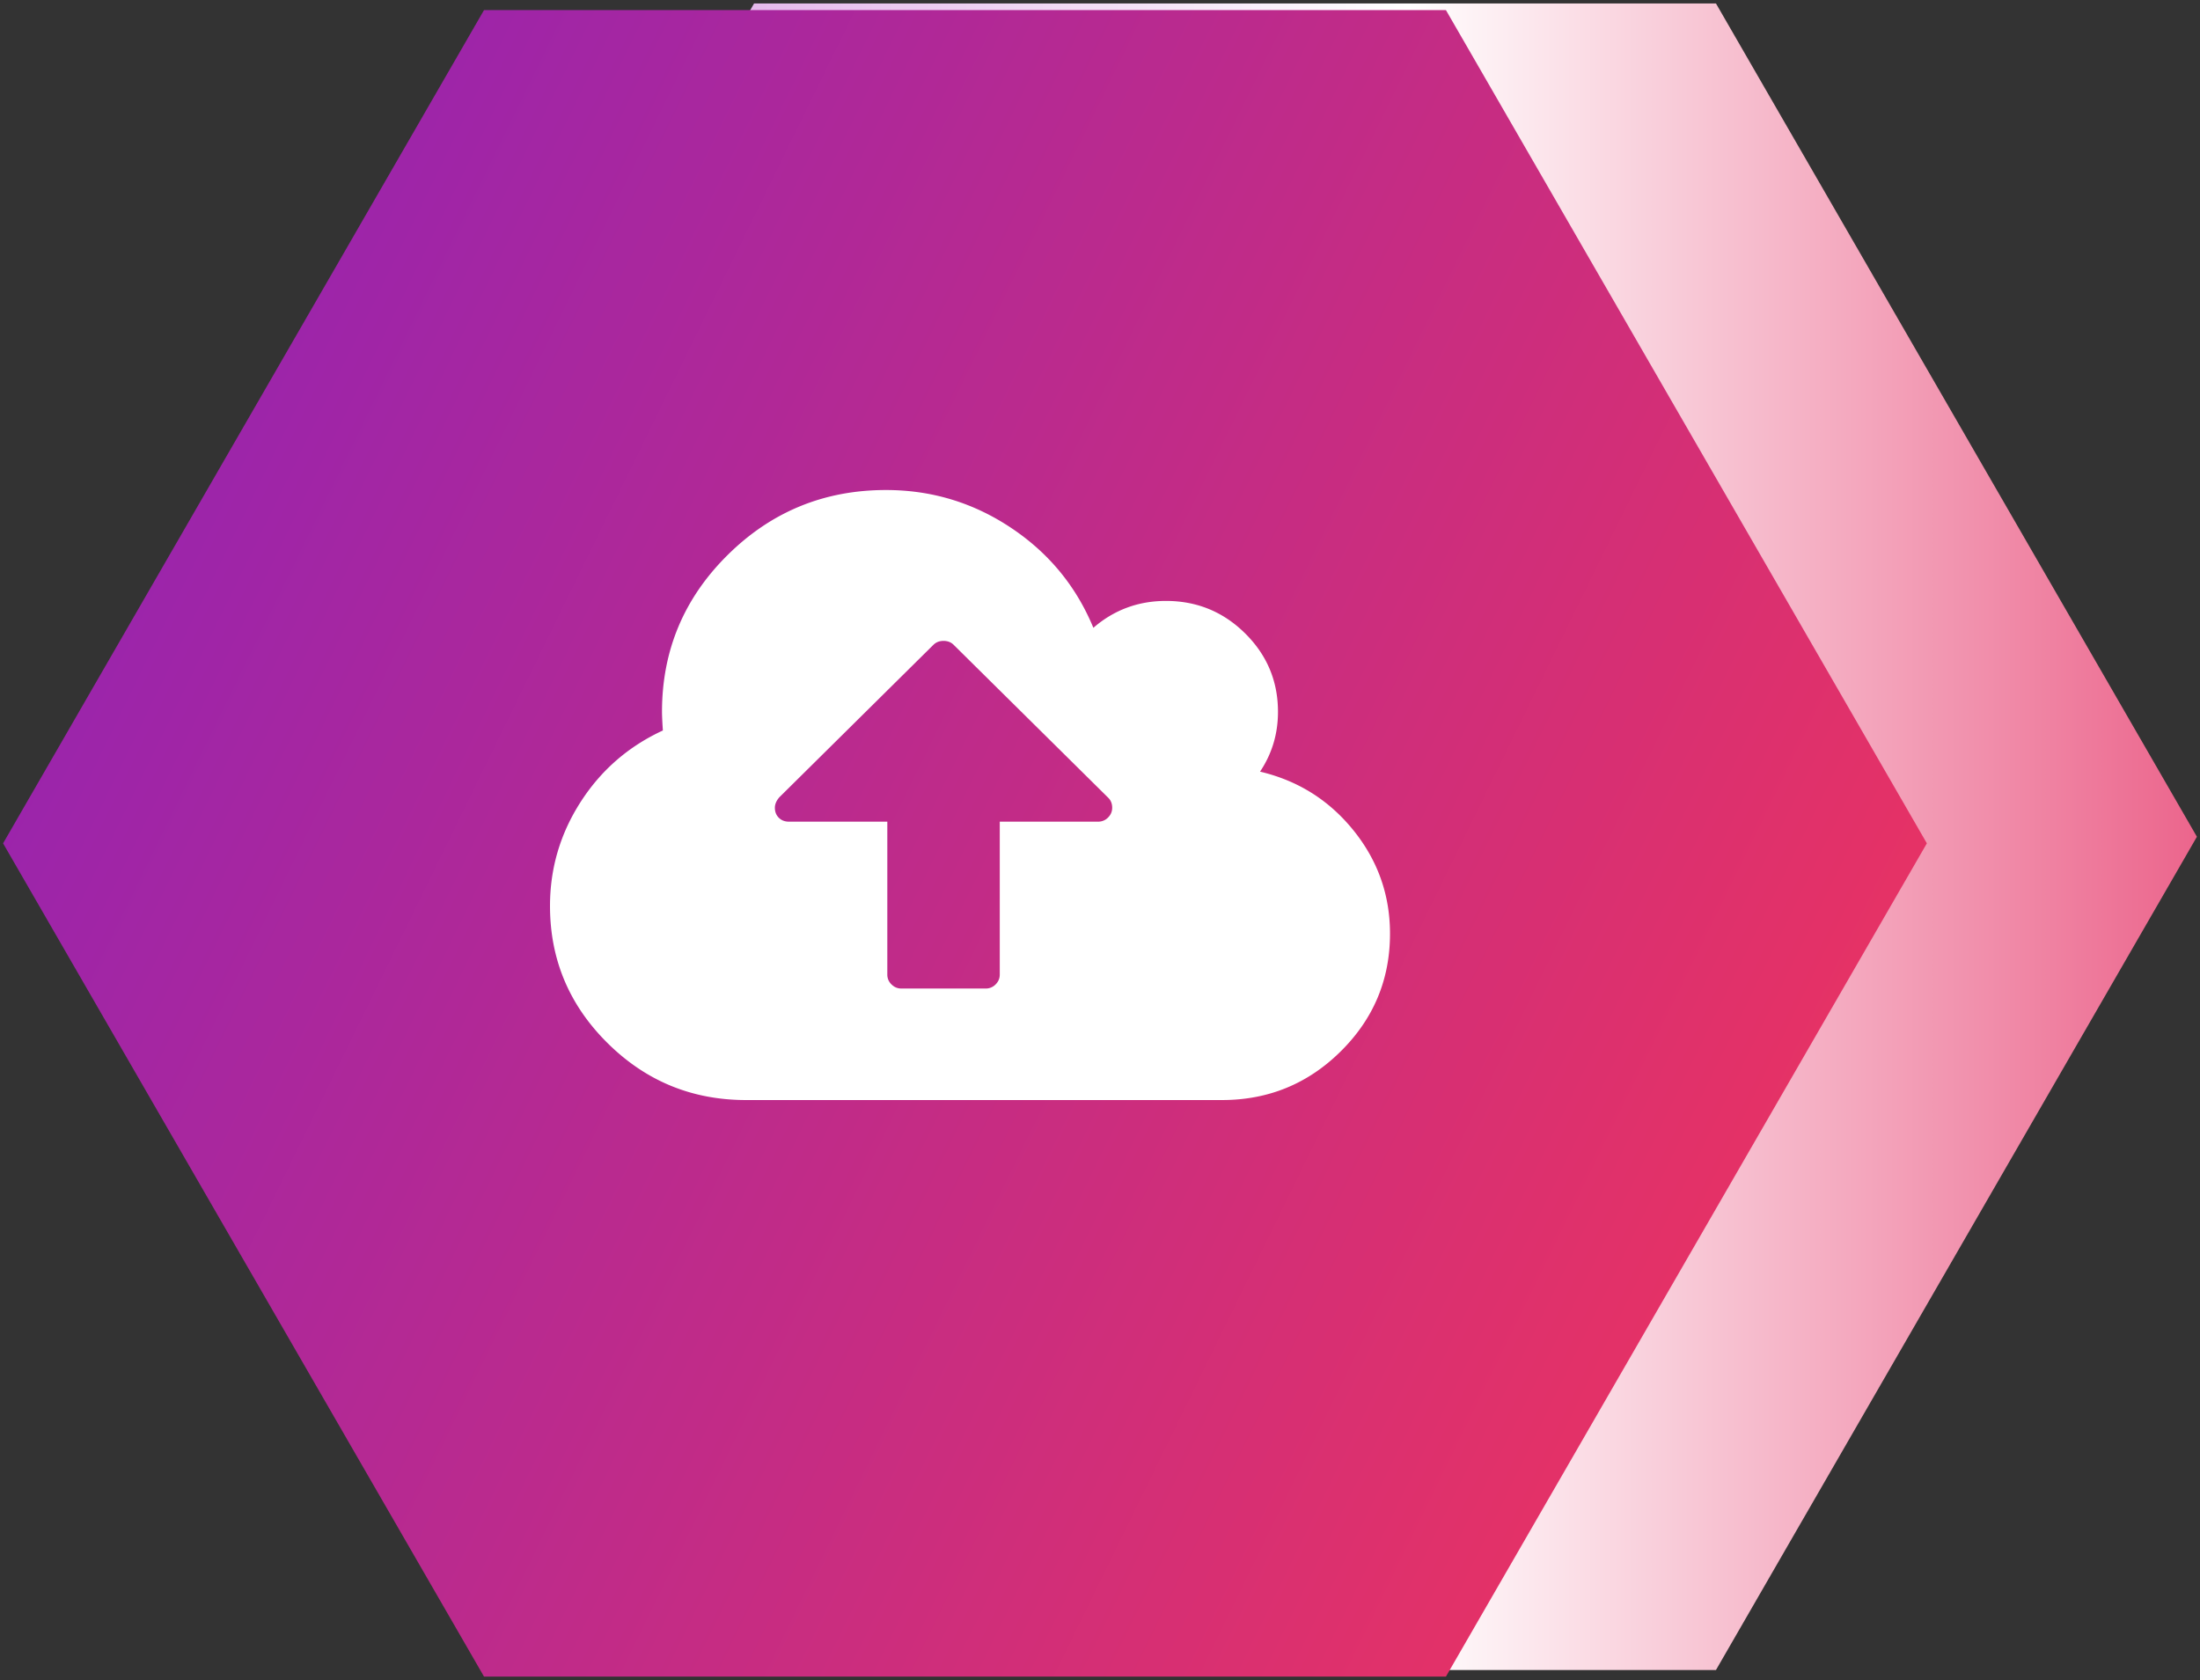 <svg xmlns="http://www.w3.org/2000/svg" width="220" height="168" viewBox="0 0 220 168">
    <rect x="0" y="0" width="220" height="168" fill="#333333" stroke="none"/>
    <defs>
        <linearGradient id="a" x1="50%" x2="50%" y1="-13.605%" y2="113.095%">
            <stop offset="0%" stop-color="#E53266"/>
            <stop offset="43.096%" stop-color="#FFF"/>
            <stop offset="100%" stop-color="#C86DD7"/>
        </linearGradient>
        <linearGradient id="b" x1="64.131%" x2="26.488%" y1="3.729%" y2="93.437%">
            <stop offset="0%" stop-color="#E73264"/>
            <stop offset="100%" stop-color="#9924AD"/>
        </linearGradient>
    </defs>
    <g fill="none" fill-rule="evenodd">
        <path fill="url(#a)" d="M123.503-12.518l83.323 48.094v96.189l-83.323 48.094-83.323-48.094V35.576z" transform="rotate(90 123.503 83.67)"/>
        <path fill="url(#b)" d="M96.497-11.859l83.323 48.094v96.189l-83.323 48.094-83.323-48.094V36.235z" transform="rotate(90 96.497 84.33)"/>
        <g fill="#FFF" fill-rule="nonzero">
            <path d="M135.345 83.03c-2.435-3.018-5.548-4.974-9.34-5.87 1.196-1.79 1.793-3.783 1.793-5.978 0-3.062-1.094-5.676-3.28-7.842-2.188-2.166-4.827-3.25-7.92-3.25-2.77 0-5.19.896-7.261 2.687-1.72-4.16-4.47-7.495-8.247-10.007C97.314 50.256 93.15 49 88.6 49c-6.184 0-11.463 2.167-15.838 6.5-4.375 4.33-6.562 9.559-6.562 15.682 0 .375.029.997.087 1.863-3.441 1.588-6.183 3.971-8.225 7.148C56.021 83.37 55 86.836 55 90.59c0 5.344 1.918 9.913 5.753 13.711 3.835 3.8 8.451 5.698 13.847 5.698h47.6c4.637 0 8.596-1.625 11.878-4.874 3.281-3.249 4.922-7.17 4.922-11.763 0-3.87-1.219-7.314-3.655-10.333zm-24.541-1.28a1.36 1.36 0 0 1-.988.413h-9.84V97.46c0 .376-.138.702-.416.977a1.356 1.356 0 0 1-.988.412h-8.435c-.38 0-.71-.136-.988-.412a1.331 1.331 0 0 1-.417-.977V82.163h-9.839c-.41 0-.747-.13-1.01-.39-.263-.261-.395-.595-.395-1 0-.348.146-.696.439-1.043l15.417-15.253c.264-.26.6-.391 1.01-.391.41 0 .748.13 1.01.391l15.462 15.296c.264.26.394.594.394 1 0 .376-.139.703-.416.978z"/>
        </g>
    </g>
</svg>
